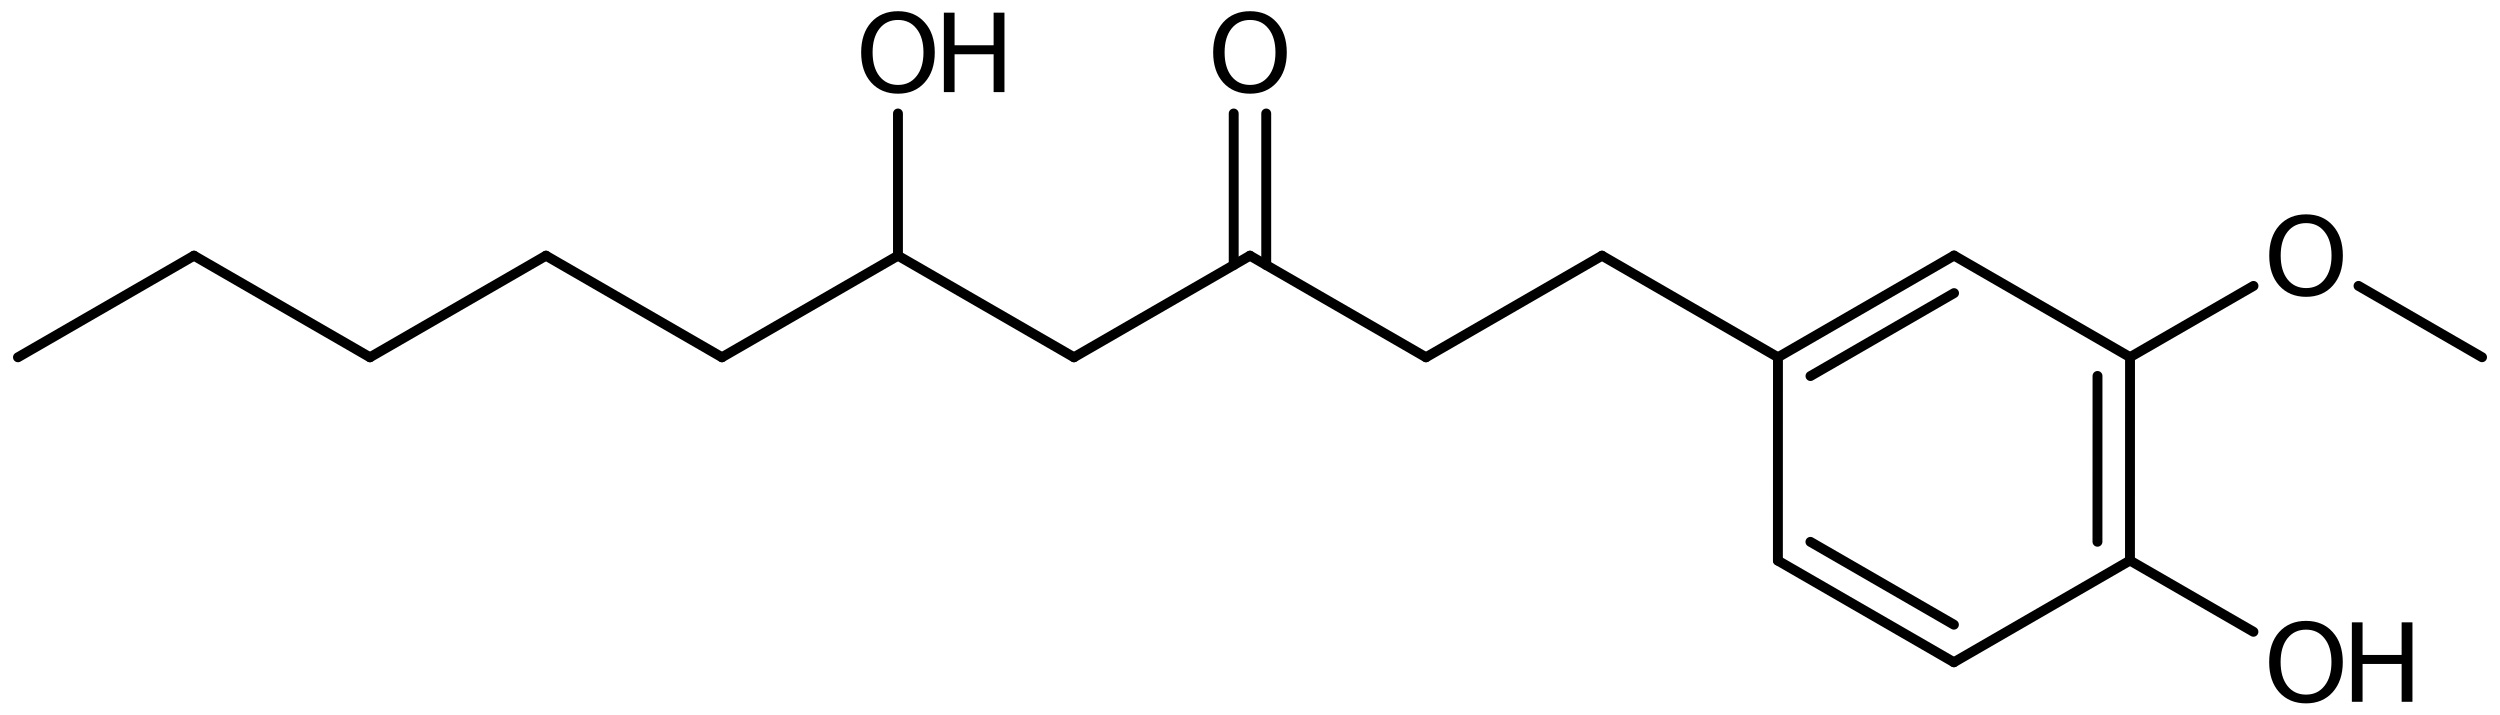 <?xml version='1.0' encoding='UTF-8'?>
<!DOCTYPE svg PUBLIC "-//W3C//DTD SVG 1.1//EN" "http://www.w3.org/Graphics/SVG/1.1/DTD/svg11.dtd">
<svg version='1.2' xmlns='http://www.w3.org/2000/svg' xmlns:xlink='http://www.w3.org/1999/xlink' width='124.983mm' height='35.724mm' viewBox='0 0 124.983 35.724'>
  <desc>Generated by the Chemistry Development Kit (http://github.com/cdk)</desc>
  <g stroke-linecap='round' stroke-linejoin='round' stroke='#000000' stroke-width='.495' fill='#000000'>
    <rect x='.0' y='.0' width='125.0' height='36.0' fill='#FFFFFF' stroke='none'/>
    <g id='mol1' class='mol'>
      <line id='mol1bnd1' class='bond' x1='.898' y1='17.862' x2='9.697' y2='12.782'/>
      <line id='mol1bnd2' class='bond' x1='9.697' y1='12.782' x2='18.496' y2='17.862'/>
      <line id='mol1bnd3' class='bond' x1='18.496' y1='17.862' x2='27.295' y2='12.782'/>
      <line id='mol1bnd4' class='bond' x1='27.295' y1='12.782' x2='36.093' y2='17.862'/>
      <line id='mol1bnd5' class='bond' x1='36.093' y1='17.862' x2='44.892' y2='12.782'/>
      <line id='mol1bnd6' class='bond' x1='44.892' y1='12.782' x2='53.691' y2='17.862'/>
      <line id='mol1bnd7' class='bond' x1='53.691' y1='17.862' x2='62.49' y2='12.782'/>
      <g id='mol1bnd8' class='bond'>
        <line x1='61.677' y1='13.251' x2='61.677' y2='5.674'/>
        <line x1='63.303' y1='13.251' x2='63.303' y2='5.674'/>
      </g>
      <line id='mol1bnd9' class='bond' x1='62.49' y1='12.782' x2='71.289' y2='17.862'/>
      <line id='mol1bnd10' class='bond' x1='71.289' y1='17.862' x2='80.088' y2='12.782'/>
      <line id='mol1bnd11' class='bond' x1='80.088' y1='12.782' x2='88.886' y2='17.862'/>
      <g id='mol1bnd12' class='bond'>
        <line x1='97.688' y1='12.776' x2='88.886' y2='17.862'/>
        <line x1='97.689' y1='14.654' x2='90.512' y2='18.8'/>
      </g>
      <line id='mol1bnd13' class='bond' x1='97.688' y1='12.776' x2='106.487' y2='17.856'/>
      <g id='mol1bnd14' class='bond'>
        <line x1='106.484' y1='28.022' x2='106.487' y2='17.856'/>
        <line x1='104.859' y1='27.084' x2='104.861' y2='18.795'/>
      </g>
      <line id='mol1bnd15' class='bond' x1='106.484' y1='28.022' x2='97.682' y2='33.108'/>
      <g id='mol1bnd16' class='bond'>
        <line x1='88.883' y1='28.028' x2='97.682' y2='33.108'/>
        <line x1='90.509' y1='27.089' x2='97.682' y2='31.23'/>
      </g>
      <line id='mol1bnd17' class='bond' x1='88.886' y1='17.862' x2='88.883' y2='28.028'/>
      <line id='mol1bnd18' class='bond' x1='106.484' y1='28.022' x2='112.656' y2='31.585'/>
      <line id='mol1bnd19' class='bond' x1='106.487' y1='17.856' x2='112.659' y2='14.294'/>
      <line id='mol1bnd20' class='bond' x1='117.91' y1='14.293' x2='124.085' y2='17.859'/>
      <line id='mol1bnd21' class='bond' x1='44.892' y1='12.782' x2='44.892' y2='5.674'/>
      <path id='mol1atm9' class='atom' d='M62.493 .998q-.584 -.0 -.931 .438q-.34 .432 -.34 1.186q-.0 .748 .34 1.186q.347 .438 .931 .438q.584 -.0 .924 -.438q.347 -.438 .347 -1.186q.0 -.754 -.347 -1.186q-.34 -.438 -.924 -.438zM62.493 .56q.833 .0 1.332 .56q.505 .559 .505 1.502q-.0 .937 -.505 1.502q-.499 .56 -1.332 .56q-.839 -.0 -1.344 -.56q-.499 -.559 -.499 -1.502q-.0 -.943 .499 -1.502q.505 -.56 1.344 -.56z' stroke='none'/>
      <g id='mol1atm18' class='atom'>
        <path d='M115.286 31.478q-.584 -.0 -.931 .438q-.34 .432 -.34 1.186q-.0 .748 .34 1.186q.347 .438 .931 .438q.584 -.0 .924 -.438q.347 -.438 .347 -1.186q.0 -.754 -.347 -1.186q-.34 -.438 -.924 -.438zM115.286 31.04q.833 .0 1.332 .56q.505 .559 .505 1.502q-.0 .937 -.505 1.502q-.499 .56 -1.332 .56q-.84 -.0 -1.344 -.56q-.499 -.559 -.499 -1.502q-.0 -.943 .499 -1.502q.504 -.56 1.344 -.56z' stroke='none'/>
        <path d='M117.577 31.113h.535v1.63h1.953v-1.63h.541v3.972h-.541v-1.892h-1.953v1.892h-.535v-3.972z' stroke='none'/>
      </g>
      <path id='mol1atm19' class='atom' d='M115.29 11.154q-.584 -.0 -.931 .438q-.34 .431 -.34 1.186q-.0 .748 .34 1.186q.347 .438 .931 .438q.584 -.0 .924 -.438q.347 -.438 .347 -1.186q.0 -.755 -.347 -1.186q-.34 -.438 -.924 -.438zM115.29 10.716q.833 -.0 1.332 .559q.505 .56 .505 1.503q-.0 .936 -.505 1.502q-.499 .56 -1.332 .56q-.839 -.0 -1.344 -.56q-.499 -.56 -.499 -1.502q-.0 -.943 .499 -1.503q.505 -.559 1.344 -.559z' stroke='none'/>
      <g id='mol1atm21' class='atom'>
        <path d='M44.895 .998q-.584 -.0 -.93 .438q-.341 .432 -.341 1.186q.0 .748 .341 1.186q.346 .438 .93 .438q.584 -.0 .925 -.438q.347 -.438 .347 -1.186q-.0 -.754 -.347 -1.186q-.341 -.438 -.925 -.438zM44.895 .56q.834 -.0 1.332 .56q.505 .559 .505 1.502q.0 .937 -.505 1.502q-.498 .56 -1.332 .56q-.839 -.0 -1.344 -.56q-.499 -.559 -.499 -1.502q.0 -.943 .499 -1.502q.505 -.56 1.344 -.56z' stroke='none'/>
        <path d='M47.187 .633h.535v1.63h1.952v-1.63h.542v3.972h-.542v-1.892h-1.952v1.892h-.535v-3.972z' stroke='none'/>
      </g>
    </g>
  </g>
</svg>
